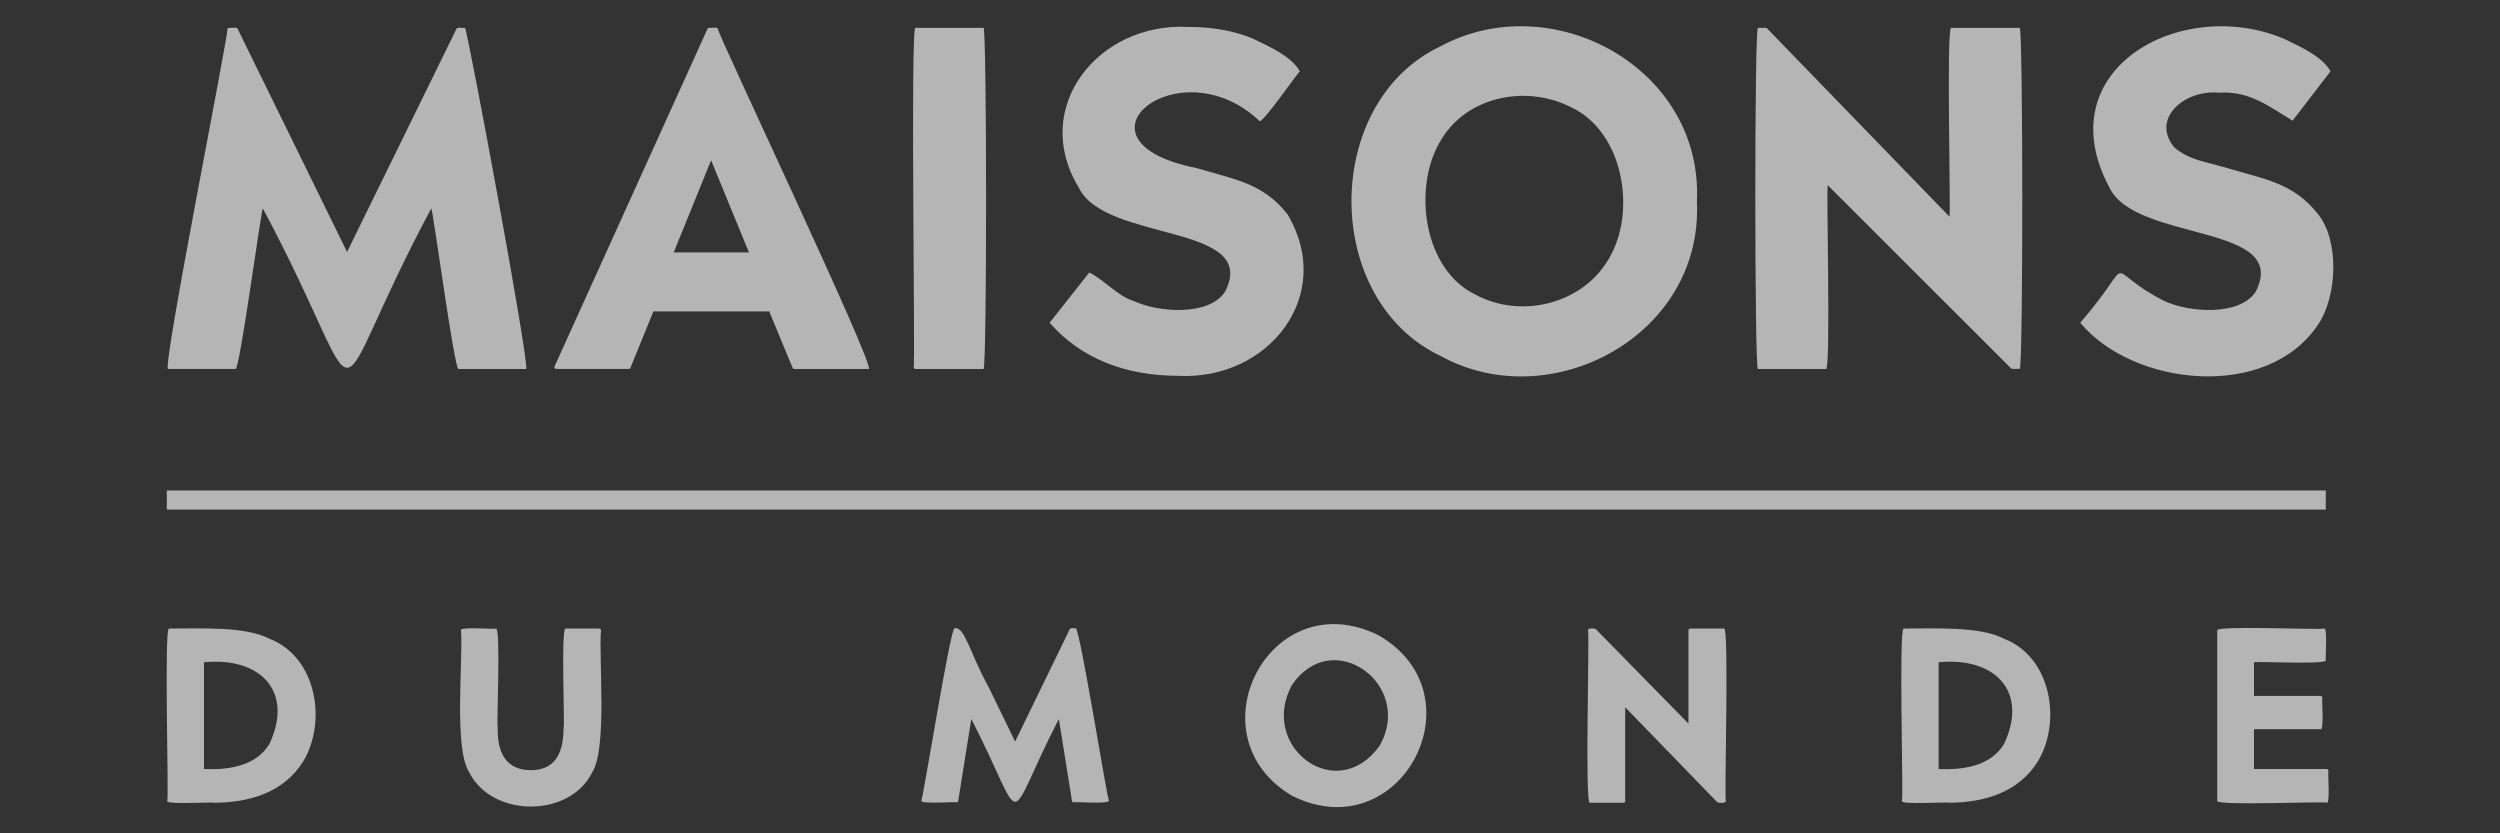 <svg xmlns="http://www.w3.org/2000/svg" width="150" height="50" viewBox="0 0 150 50" fill="none"><rect x="0" y="0" width="150" height="50" fill="#333333" stroke="none"/><g opacity="0.8"><path d="M27.898 1.669C27.814 1.699 27.429 1.609 27.391 1.728L20.824 15.117L14.257 1.728C14.225 1.595 13.825 1.703 13.748 1.669C13.723 1.669 13.699 1.677 13.679 1.693C13.66 1.71 13.647 1.732 13.643 1.757C13.747 1.897 9.714 22.126 10.083 22.137H14.136C14.382 22.175 15.671 12.591 15.769 12.502C22.601 25.291 19.064 25.213 25.879 12.502C25.975 12.59 27.263 22.175 27.509 22.139H31.564C31.826 22.054 28.048 1.758 27.898 1.669ZM39.206 18.683H46.153L47.559 22.073C47.567 22.093 47.58 22.109 47.598 22.121C47.615 22.133 47.636 22.139 47.657 22.139H52.124C52.579 22.084 42.979 1.883 43.073 1.731C43.041 1.584 42.624 1.707 42.545 1.668C42.525 1.667 42.505 1.673 42.488 1.685C42.471 1.696 42.457 1.712 42.449 1.731L33.274 21.985C33.242 22.055 33.292 22.137 33.37 22.137H37.728C37.749 22.137 37.77 22.131 37.787 22.118C37.804 22.106 37.818 22.089 37.825 22.07L39.205 18.68L39.206 18.683ZM42.666 9.617L44.938 15.145H40.423L42.666 9.617ZM59.012 1.671H54.925C54.617 1.643 54.925 21.927 54.82 22.031C54.82 22.09 54.867 22.139 54.925 22.139H59.012C59.221 22.062 59.212 1.755 59.012 1.671ZM73.501 17.507C72.551 18.955 69.555 18.782 67.982 18.043C67.088 17.785 66.237 16.774 65.356 16.35L62.977 19.365C64.876 21.532 67.537 22.532 70.645 22.549C76.135 22.857 80.15 17.688 77.242 12.845C75.771 10.995 74.155 10.784 71.781 10.082C63.659 8.459 70.762 2.702 75.564 7.257C75.703 7.498 77.904 4.296 77.993 4.28C77.476 3.371 76.188 2.808 75.162 2.312C74.043 1.848 72.763 1.617 71.322 1.617C65.892 1.313 61.8 6.462 64.726 11.255C66.305 14.56 75.629 13.373 73.501 17.511V17.507ZM86.445 21.362C93.071 25.002 102.192 20.113 101.813 12.121C102.218 4.063 93.122 -0.819 86.445 2.772C79.311 6.123 79.294 17.99 86.445 21.362ZM86.364 8.569C87.893 5.761 91.584 5.049 94.285 6.445C97.403 7.905 98.233 12.714 96.514 15.551C94.916 18.28 91.225 19.137 88.525 17.675C85.422 16.185 84.774 11.354 86.361 8.569H86.364ZM109.667 11.115L120.664 22.102C120.683 22.121 120.711 22.133 120.739 22.133H121.183C121.393 22.058 121.384 1.757 121.183 1.672H117.069C116.769 1.644 117.063 12.891 116.964 12.994L106.021 1.703C106.011 1.692 105.999 1.684 105.986 1.679C105.973 1.673 105.959 1.671 105.944 1.671H105.474C105.263 1.746 105.273 22.055 105.474 22.14H109.559C109.862 22.17 109.566 11.22 109.667 11.115ZM139.08 12.843C137.609 10.993 135.992 10.783 133.62 10.081C132.257 9.678 131.373 9.613 130.456 8.842C129.012 7.079 131.14 5.349 133.16 5.562C134.981 5.442 136.188 6.42 137.555 7.241L139.832 4.277C139.314 3.368 138.027 2.807 136.999 2.309C130.801 -0.262 122.8 4.205 126.564 11.251C128.144 14.557 137.466 13.369 135.339 17.507C134.389 18.955 131.393 18.782 129.821 18.043C125.908 16.026 128.387 15.231 124.815 19.366C127.992 23.188 136.012 24.051 139.067 19.5C140.253 17.773 140.363 14.434 139.08 12.843ZM16.159 38.321C14.71 37.554 11.893 37.724 10.141 37.712C9.833 37.691 10.141 47.95 10.035 48.056C9.906 48.297 12.806 48.104 12.844 48.164C15.04 48.159 17.047 47.506 18.182 45.703C19.636 43.311 19.006 39.411 16.159 38.321ZM16.166 44.636C15.373 45.957 13.74 46.208 12.239 46.142V39.736C15.618 39.406 17.644 41.48 16.166 44.636ZM33.81 43.724C33.81 45.382 33.154 46.212 31.844 46.212C30.382 46.194 29.846 45.213 29.864 43.724C29.785 43.523 30.051 37.813 29.771 37.714C29.717 37.774 27.57 37.581 27.659 37.819C27.802 39.543 27.202 44.905 28.165 46.361C29.536 49.058 34.161 49.082 35.52 46.361C36.457 44.93 35.913 39.515 36.059 37.82C36.059 37.806 36.056 37.792 36.051 37.779C36.046 37.767 36.038 37.755 36.028 37.745C36.018 37.735 36.007 37.727 35.994 37.722C35.981 37.716 35.967 37.714 35.953 37.714H33.932C33.644 37.732 33.904 43.586 33.812 43.722H33.809L33.81 43.724ZM64.542 37.692C64.463 37.71 64.224 37.646 64.186 37.751L60.907 44.492L59.318 41.224C58.211 39.246 57.899 37.58 57.272 37.692C57.025 37.651 55.385 47.93 55.283 48.015C55.128 48.287 57.339 48.08 57.388 48.142C57.414 48.142 57.438 48.132 57.457 48.116C57.477 48.099 57.49 48.077 57.494 48.051L58.279 43.136C61.689 49.782 60.135 49.733 63.531 43.136L64.318 48.051C64.322 48.077 64.334 48.1 64.354 48.116C64.373 48.133 64.398 48.142 64.423 48.142C64.484 48.086 66.666 48.282 66.529 48.015C66.425 47.928 64.788 37.654 64.541 37.692H64.542ZM82.697 38.108C76.164 34.905 71.433 44.18 77.549 47.761C84.078 50.979 88.919 41.657 82.697 38.108ZM82.782 44.741C80.216 48.335 75.518 44.825 77.507 41.114C79.954 37.502 84.856 41.082 82.782 44.741ZM101.305 43.413L95.748 37.749C95.66 37.694 95.275 37.664 95.279 37.824C95.385 37.938 95.079 48.181 95.386 48.166H97.406C97.421 48.166 97.434 48.163 97.447 48.158C97.46 48.153 97.472 48.145 97.482 48.135C97.492 48.124 97.499 48.113 97.505 48.1C97.51 48.087 97.512 48.073 97.512 48.059V42.436L103.035 48.131C103.114 48.187 103.57 48.213 103.553 48.055C103.448 47.941 103.755 37.697 103.448 37.712H101.413C101.399 37.712 101.385 37.715 101.372 37.721C101.359 37.726 101.347 37.734 101.337 37.744C101.328 37.754 101.32 37.766 101.315 37.779C101.31 37.792 101.307 37.806 101.307 37.82V43.412L101.305 43.413ZM120.237 38.321C118.789 37.554 115.971 37.724 114.22 37.712C113.911 37.691 114.22 47.95 114.113 48.056C113.984 48.297 116.884 48.104 116.923 48.164C119.118 48.159 121.125 47.506 122.261 45.703C123.714 43.311 123.085 39.411 120.237 38.321ZM120.245 44.636C119.451 45.957 117.818 46.208 116.318 46.142V39.736C119.696 39.406 121.723 41.48 120.245 44.636ZM135.24 43.752H139.234C139.456 43.853 139.293 41.922 139.341 41.866C139.341 41.852 139.339 41.838 139.333 41.825C139.328 41.812 139.32 41.8 139.31 41.79C139.3 41.78 139.289 41.772 139.276 41.766C139.263 41.761 139.249 41.758 139.234 41.758H135.24V39.735C135.382 39.675 139.538 39.883 139.552 39.627C139.503 39.596 139.669 37.595 139.445 37.711C139.339 37.812 133.013 37.516 133.034 37.819V48.056C133.013 48.359 139.492 48.064 139.599 48.164C139.825 48.283 139.656 46.292 139.706 46.248C139.706 46.234 139.703 46.22 139.698 46.207C139.693 46.194 139.685 46.182 139.675 46.172C139.665 46.162 139.653 46.154 139.64 46.149C139.627 46.144 139.613 46.141 139.599 46.141H135.24V43.749V43.752ZM139.546 29.427H10.008V30.577H139.546V29.427Z" fill="white" fill-opacity="0.8"></path></g></svg>